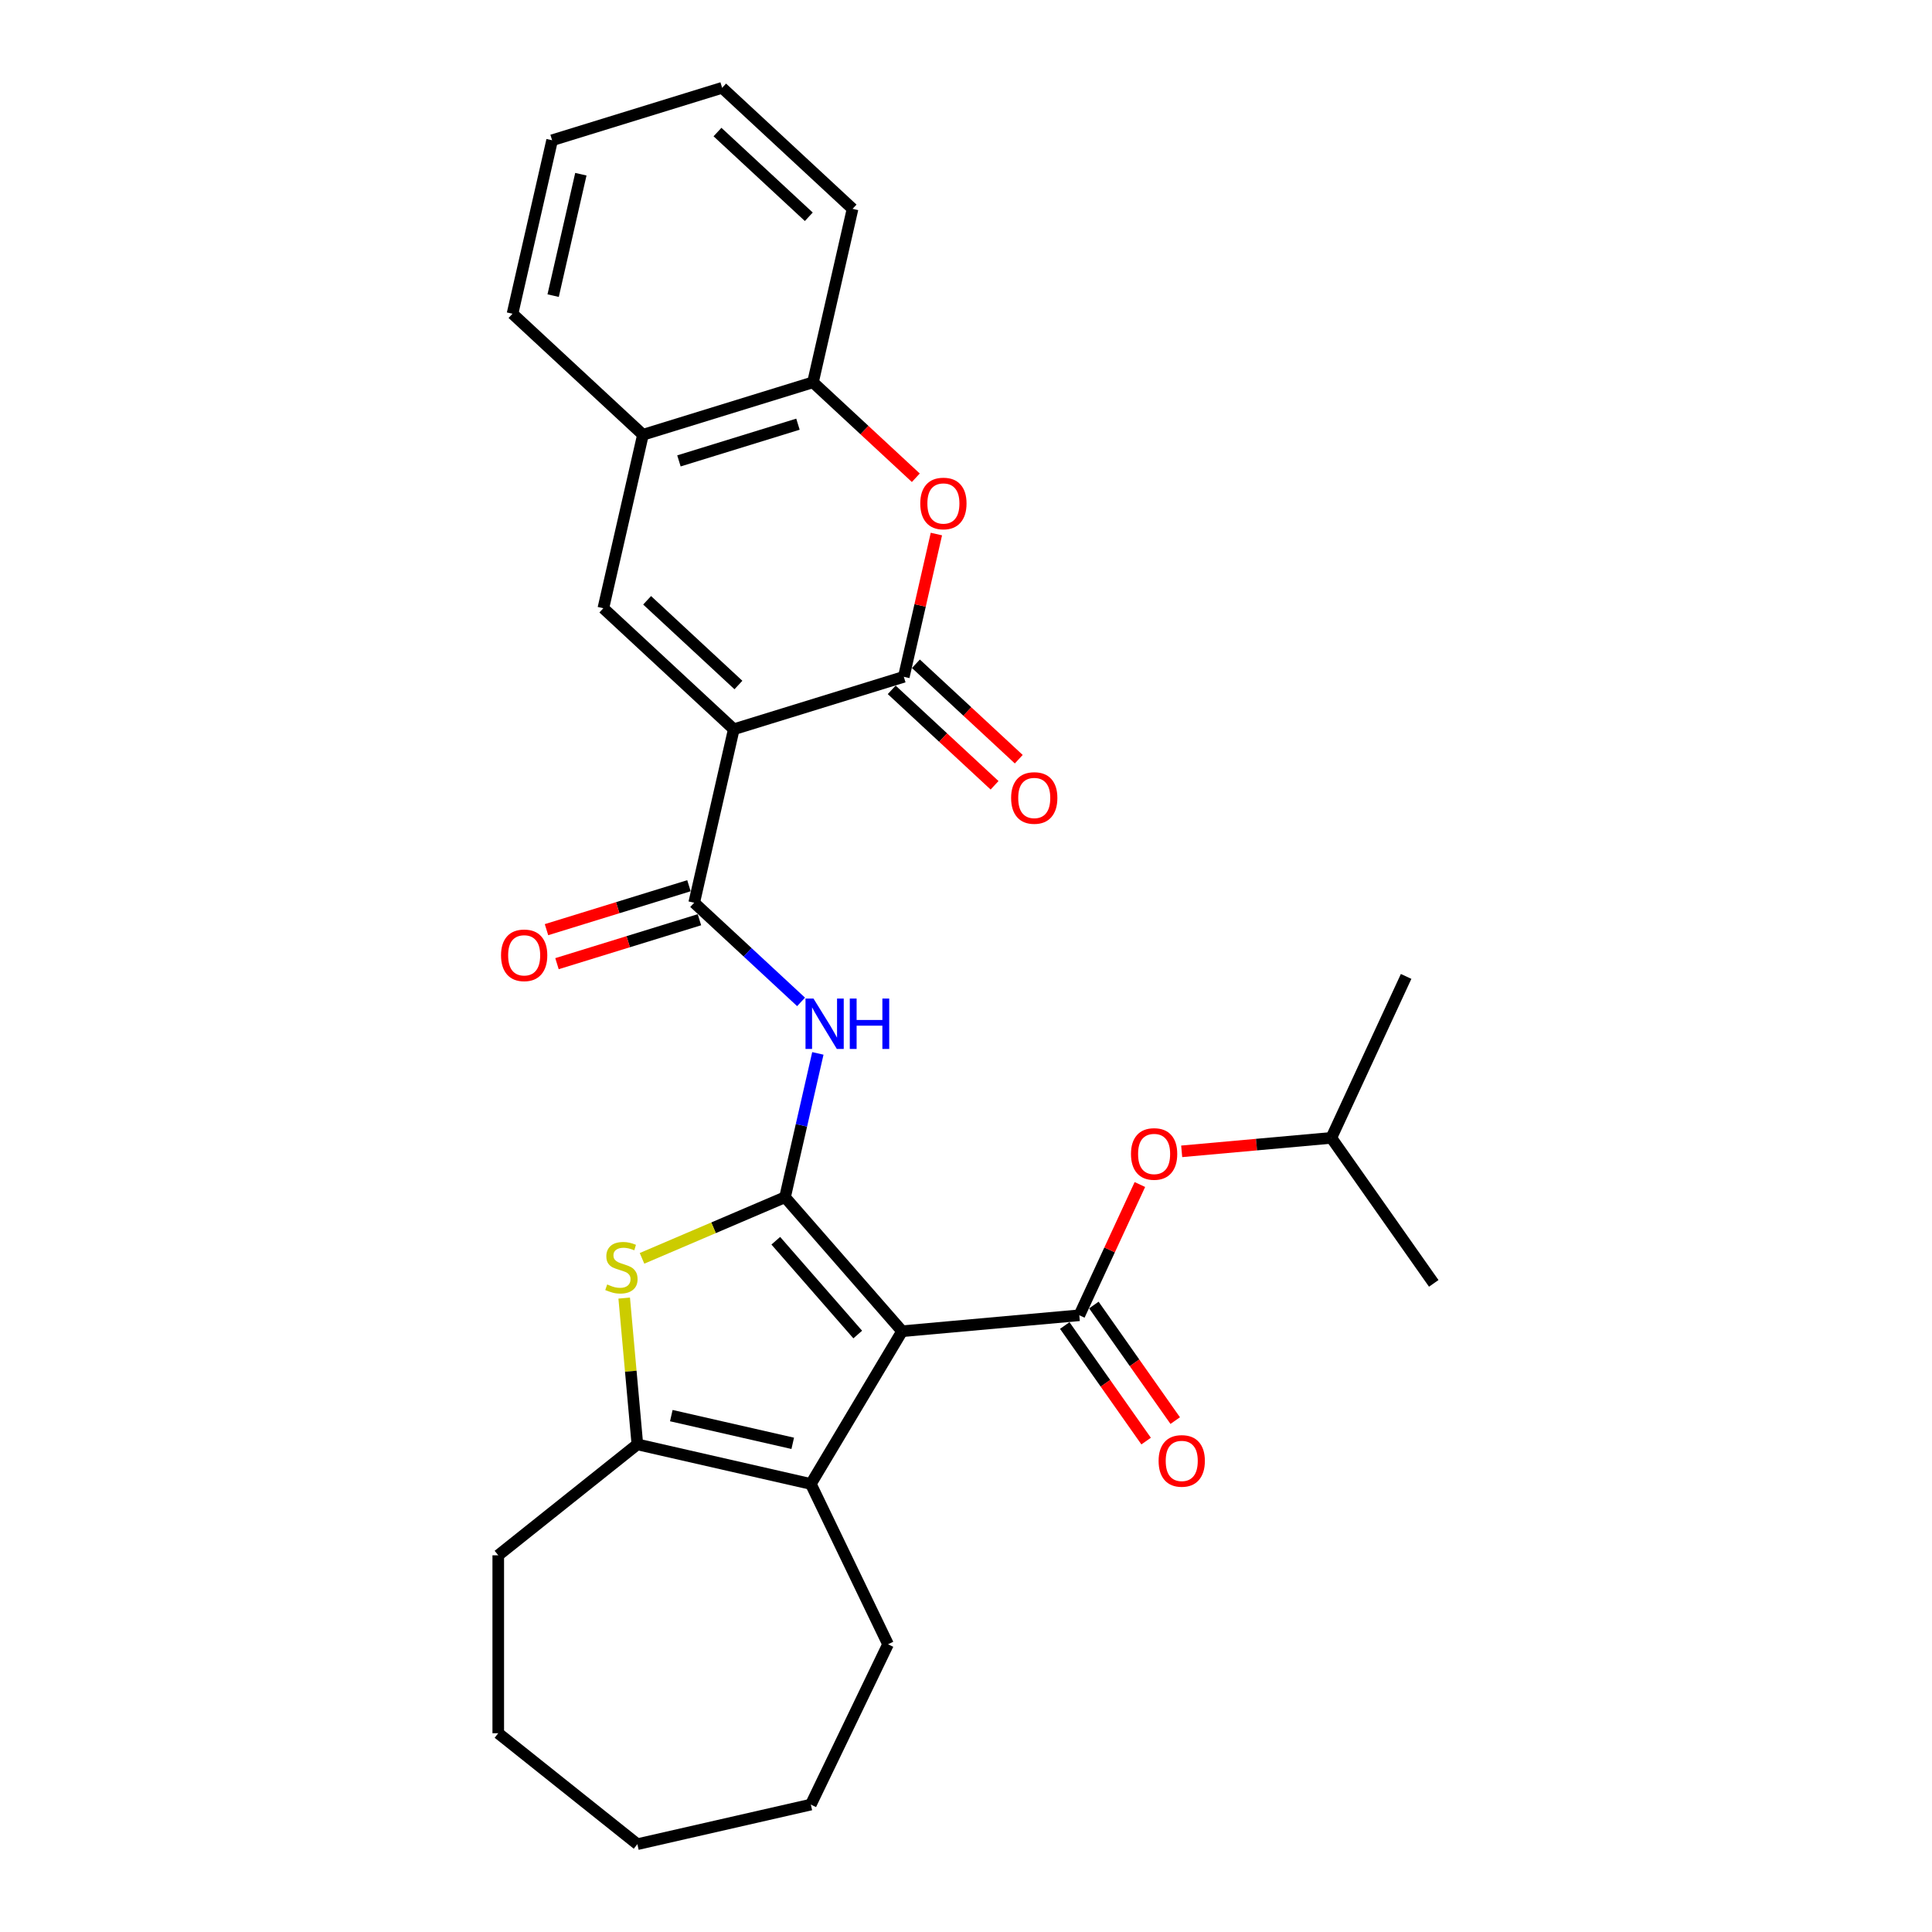<?xml version='1.0' encoding='iso-8859-1'?>
<svg version='1.1' baseProfile='full'
              xmlns='http://www.w3.org/2000/svg'
                      xmlns:rdkit='http://www.rdkit.org/xml'
                      xmlns:xlink='http://www.w3.org/1999/xlink'
                  xml:space='preserve'
width='1000px' height='1000px' viewBox='0 0 1000 1000'>
<!-- END OF HEADER -->
<rect style='opacity:1.0;fill:#FFFFFF;stroke:none' width='1000' height='1000' x='0' y='0'> </rect>
<path class='bond-0' d='M 466.925,689.037 L 406.33,619.681' style='fill:none;fill-rule:evenodd;stroke:#000000;stroke-width:6px;stroke-linecap:butt;stroke-linejoin:miter;stroke-opacity:1' />
<path class='bond-0' d='M 443.964,690.752 L 401.548,642.203' style='fill:none;fill-rule:evenodd;stroke:#000000;stroke-width:6px;stroke-linecap:butt;stroke-linejoin:miter;stroke-opacity:1' />
<path class='bond-2' d='M 466.925,689.037 L 558.652,680.781' style='fill:none;fill-rule:evenodd;stroke:#000000;stroke-width:6px;stroke-linecap:butt;stroke-linejoin:miter;stroke-opacity:1' />
<path class='bond-6' d='M 466.925,689.037 L 419.688,768.098' style='fill:none;fill-rule:evenodd;stroke:#000000;stroke-width:6px;stroke-linecap:butt;stroke-linejoin:miter;stroke-opacity:1' />
<path class='bond-4' d='M 406.33,619.681 L 369.32,635.5' style='fill:none;fill-rule:evenodd;stroke:#000000;stroke-width:6px;stroke-linecap:butt;stroke-linejoin:miter;stroke-opacity:1' />
<path class='bond-4' d='M 369.32,635.5 L 332.309,651.319' style='fill:none;fill-rule:evenodd;stroke:#CCCC00;stroke-width:6px;stroke-linecap:butt;stroke-linejoin:miter;stroke-opacity:1' />
<path class='bond-7' d='M 406.33,619.681 L 414.826,582.458' style='fill:none;fill-rule:evenodd;stroke:#000000;stroke-width:6px;stroke-linecap:butt;stroke-linejoin:miter;stroke-opacity:1' />
<path class='bond-7' d='M 414.826,582.458 L 423.322,545.236' style='fill:none;fill-rule:evenodd;stroke:#0000FF;stroke-width:6px;stroke-linecap:butt;stroke-linejoin:miter;stroke-opacity:1' />
<path class='bond-1' d='M 379.805,377.462 L 359.312,467.25' style='fill:none;fill-rule:evenodd;stroke:#000000;stroke-width:6px;stroke-linecap:butt;stroke-linejoin:miter;stroke-opacity:1' />
<path class='bond-3' d='M 379.805,377.462 L 467.811,350.316' style='fill:none;fill-rule:evenodd;stroke:#000000;stroke-width:6px;stroke-linecap:butt;stroke-linejoin:miter;stroke-opacity:1' />
<path class='bond-8' d='M 379.805,377.462 L 312.293,314.82' style='fill:none;fill-rule:evenodd;stroke:#000000;stroke-width:6px;stroke-linecap:butt;stroke-linejoin:miter;stroke-opacity:1' />
<path class='bond-8' d='M 382.207,354.563 L 334.948,310.714' style='fill:none;fill-rule:evenodd;stroke:#000000;stroke-width:6px;stroke-linecap:butt;stroke-linejoin:miter;stroke-opacity:1' />
<path class='bond-13' d='M 558.652,680.781 L 574.326,646.947' style='fill:none;fill-rule:evenodd;stroke:#000000;stroke-width:6px;stroke-linecap:butt;stroke-linejoin:miter;stroke-opacity:1' />
<path class='bond-13' d='M 574.326,646.947 L 590.001,613.112' style='fill:none;fill-rule:evenodd;stroke:#FF0000;stroke-width:6px;stroke-linecap:butt;stroke-linejoin:miter;stroke-opacity:1' />
<path class='bond-14' d='M 551.121,686.083 L 572.175,715.992' style='fill:none;fill-rule:evenodd;stroke:#000000;stroke-width:6px;stroke-linecap:butt;stroke-linejoin:miter;stroke-opacity:1' />
<path class='bond-14' d='M 572.175,715.992 L 593.229,745.902' style='fill:none;fill-rule:evenodd;stroke:#FF0000;stroke-width:6px;stroke-linecap:butt;stroke-linejoin:miter;stroke-opacity:1' />
<path class='bond-14' d='M 566.183,675.48 L 587.237,705.39' style='fill:none;fill-rule:evenodd;stroke:#000000;stroke-width:6px;stroke-linecap:butt;stroke-linejoin:miter;stroke-opacity:1' />
<path class='bond-14' d='M 587.237,705.39 L 608.291,735.299' style='fill:none;fill-rule:evenodd;stroke:#FF0000;stroke-width:6px;stroke-linecap:butt;stroke-linejoin:miter;stroke-opacity:1' />
<path class='bond-10' d='M 467.811,350.316 L 476.244,313.37' style='fill:none;fill-rule:evenodd;stroke:#000000;stroke-width:6px;stroke-linecap:butt;stroke-linejoin:miter;stroke-opacity:1' />
<path class='bond-10' d='M 476.244,313.37 L 484.677,276.423' style='fill:none;fill-rule:evenodd;stroke:#FF0000;stroke-width:6px;stroke-linecap:butt;stroke-linejoin:miter;stroke-opacity:1' />
<path class='bond-15' d='M 461.547,357.067 L 488.166,381.765' style='fill:none;fill-rule:evenodd;stroke:#000000;stroke-width:6px;stroke-linecap:butt;stroke-linejoin:miter;stroke-opacity:1' />
<path class='bond-15' d='M 488.166,381.765 L 514.784,406.464' style='fill:none;fill-rule:evenodd;stroke:#FF0000;stroke-width:6px;stroke-linecap:butt;stroke-linejoin:miter;stroke-opacity:1' />
<path class='bond-15' d='M 474.075,343.565 L 500.694,368.263' style='fill:none;fill-rule:evenodd;stroke:#000000;stroke-width:6px;stroke-linecap:butt;stroke-linejoin:miter;stroke-opacity:1' />
<path class='bond-15' d='M 500.694,368.263 L 527.313,392.961' style='fill:none;fill-rule:evenodd;stroke:#FF0000;stroke-width:6px;stroke-linecap:butt;stroke-linejoin:miter;stroke-opacity:1' />
<path class='bond-29' d='M 323.085,671.884 L 326.492,709.744' style='fill:none;fill-rule:evenodd;stroke:#CCCC00;stroke-width:6px;stroke-linecap:butt;stroke-linejoin:miter;stroke-opacity:1' />
<path class='bond-29' d='M 326.492,709.744 L 329.9,747.604' style='fill:none;fill-rule:evenodd;stroke:#000000;stroke-width:6px;stroke-linecap:butt;stroke-linejoin:miter;stroke-opacity:1' />
<path class='bond-5' d='M 359.312,467.25 L 386.971,492.914' style='fill:none;fill-rule:evenodd;stroke:#000000;stroke-width:6px;stroke-linecap:butt;stroke-linejoin:miter;stroke-opacity:1' />
<path class='bond-5' d='M 386.971,492.914 L 414.63,518.578' style='fill:none;fill-rule:evenodd;stroke:#0000FF;stroke-width:6px;stroke-linecap:butt;stroke-linejoin:miter;stroke-opacity:1' />
<path class='bond-16' d='M 356.597,458.45 L 319.732,469.821' style='fill:none;fill-rule:evenodd;stroke:#000000;stroke-width:6px;stroke-linecap:butt;stroke-linejoin:miter;stroke-opacity:1' />
<path class='bond-16' d='M 319.732,469.821 L 282.866,481.193' style='fill:none;fill-rule:evenodd;stroke:#FF0000;stroke-width:6px;stroke-linecap:butt;stroke-linejoin:miter;stroke-opacity:1' />
<path class='bond-16' d='M 362.026,476.051 L 325.161,487.422' style='fill:none;fill-rule:evenodd;stroke:#000000;stroke-width:6px;stroke-linecap:butt;stroke-linejoin:miter;stroke-opacity:1' />
<path class='bond-16' d='M 325.161,487.422 L 288.296,498.794' style='fill:none;fill-rule:evenodd;stroke:#FF0000;stroke-width:6px;stroke-linecap:butt;stroke-linejoin:miter;stroke-opacity:1' />
<path class='bond-9' d='M 419.688,768.098 L 329.9,747.604' style='fill:none;fill-rule:evenodd;stroke:#000000;stroke-width:6px;stroke-linecap:butt;stroke-linejoin:miter;stroke-opacity:1' />
<path class='bond-9' d='M 410.319,747.066 L 347.467,732.721' style='fill:none;fill-rule:evenodd;stroke:#000000;stroke-width:6px;stroke-linecap:butt;stroke-linejoin:miter;stroke-opacity:1' />
<path class='bond-17' d='M 419.688,768.098 L 459.648,851.075' style='fill:none;fill-rule:evenodd;stroke:#000000;stroke-width:6px;stroke-linecap:butt;stroke-linejoin:miter;stroke-opacity:1' />
<path class='bond-11' d='M 312.293,314.82 L 332.787,225.031' style='fill:none;fill-rule:evenodd;stroke:#000000;stroke-width:6px;stroke-linecap:butt;stroke-linejoin:miter;stroke-opacity:1' />
<path class='bond-18' d='M 329.9,747.604 L 257.895,805.026' style='fill:none;fill-rule:evenodd;stroke:#000000;stroke-width:6px;stroke-linecap:butt;stroke-linejoin:miter;stroke-opacity:1' />
<path class='bond-31' d='M 474.03,247.282 L 447.411,222.584' style='fill:none;fill-rule:evenodd;stroke:#FF0000;stroke-width:6px;stroke-linecap:butt;stroke-linejoin:miter;stroke-opacity:1' />
<path class='bond-31' d='M 447.411,222.584 L 420.793,197.885' style='fill:none;fill-rule:evenodd;stroke:#000000;stroke-width:6px;stroke-linecap:butt;stroke-linejoin:miter;stroke-opacity:1' />
<path class='bond-12' d='M 332.787,225.031 L 420.793,197.885' style='fill:none;fill-rule:evenodd;stroke:#000000;stroke-width:6px;stroke-linecap:butt;stroke-linejoin:miter;stroke-opacity:1' />
<path class='bond-12' d='M 351.417,238.561 L 413.021,219.558' style='fill:none;fill-rule:evenodd;stroke:#000000;stroke-width:6px;stroke-linecap:butt;stroke-linejoin:miter;stroke-opacity:1' />
<path class='bond-20' d='M 332.787,225.031 L 265.275,162.389' style='fill:none;fill-rule:evenodd;stroke:#000000;stroke-width:6px;stroke-linecap:butt;stroke-linejoin:miter;stroke-opacity:1' />
<path class='bond-21' d='M 420.793,197.885 L 441.286,108.097' style='fill:none;fill-rule:evenodd;stroke:#000000;stroke-width:6px;stroke-linecap:butt;stroke-linejoin:miter;stroke-opacity:1' />
<path class='bond-19' d='M 611.641,595.931 L 650.366,592.446' style='fill:none;fill-rule:evenodd;stroke:#FF0000;stroke-width:6px;stroke-linecap:butt;stroke-linejoin:miter;stroke-opacity:1' />
<path class='bond-19' d='M 650.366,592.446 L 689.092,588.96' style='fill:none;fill-rule:evenodd;stroke:#000000;stroke-width:6px;stroke-linecap:butt;stroke-linejoin:miter;stroke-opacity:1' />
<path class='bond-24' d='M 459.648,851.075 L 419.688,934.052' style='fill:none;fill-rule:evenodd;stroke:#000000;stroke-width:6px;stroke-linecap:butt;stroke-linejoin:miter;stroke-opacity:1' />
<path class='bond-25' d='M 257.895,805.026 L 257.895,897.124' style='fill:none;fill-rule:evenodd;stroke:#000000;stroke-width:6px;stroke-linecap:butt;stroke-linejoin:miter;stroke-opacity:1' />
<path class='bond-22' d='M 689.092,588.96 L 727.806,505.395' style='fill:none;fill-rule:evenodd;stroke:#000000;stroke-width:6px;stroke-linecap:butt;stroke-linejoin:miter;stroke-opacity:1' />
<path class='bond-23' d='M 689.092,588.96 L 742.105,664.27' style='fill:none;fill-rule:evenodd;stroke:#000000;stroke-width:6px;stroke-linecap:butt;stroke-linejoin:miter;stroke-opacity:1' />
<path class='bond-27' d='M 265.275,162.389 L 285.768,72.601' style='fill:none;fill-rule:evenodd;stroke:#000000;stroke-width:6px;stroke-linecap:butt;stroke-linejoin:miter;stroke-opacity:1' />
<path class='bond-27' d='M 286.306,153.02 L 300.652,90.168' style='fill:none;fill-rule:evenodd;stroke:#000000;stroke-width:6px;stroke-linecap:butt;stroke-linejoin:miter;stroke-opacity:1' />
<path class='bond-32' d='M 441.286,108.097 L 373.774,45.455' style='fill:none;fill-rule:evenodd;stroke:#000000;stroke-width:6px;stroke-linecap:butt;stroke-linejoin:miter;stroke-opacity:1' />
<path class='bond-32' d='M 418.631,112.203 L 371.372,68.353' style='fill:none;fill-rule:evenodd;stroke:#000000;stroke-width:6px;stroke-linecap:butt;stroke-linejoin:miter;stroke-opacity:1' />
<path class='bond-28' d='M 419.688,934.052 L 329.9,954.545' style='fill:none;fill-rule:evenodd;stroke:#000000;stroke-width:6px;stroke-linecap:butt;stroke-linejoin:miter;stroke-opacity:1' />
<path class='bond-30' d='M 257.895,897.124 L 329.9,954.545' style='fill:none;fill-rule:evenodd;stroke:#000000;stroke-width:6px;stroke-linecap:butt;stroke-linejoin:miter;stroke-opacity:1' />
<path class='bond-26' d='M 373.774,45.455 L 285.768,72.601' style='fill:none;fill-rule:evenodd;stroke:#000000;stroke-width:6px;stroke-linecap:butt;stroke-linejoin:miter;stroke-opacity:1' />
<path  class='atom-5' d='M 314.276 664.829
Q 314.571 664.94, 315.787 665.456
Q 317.002 665.971, 318.329 666.303
Q 319.692 666.598, 321.018 666.598
Q 323.486 666.598, 324.923 665.419
Q 326.36 664.203, 326.36 662.103
Q 326.36 660.667, 325.623 659.783
Q 324.923 658.898, 323.818 658.419
Q 322.712 657.941, 320.871 657.388
Q 318.55 656.688, 317.15 656.025
Q 315.787 655.362, 314.792 653.962
Q 313.834 652.562, 313.834 650.204
Q 313.834 646.926, 316.045 644.9
Q 318.292 642.873, 322.712 642.873
Q 325.733 642.873, 329.159 644.31
L 328.312 647.147
Q 325.181 645.857, 322.823 645.857
Q 320.281 645.857, 318.881 646.926
Q 317.481 647.957, 317.518 649.762
Q 317.518 651.162, 318.218 652.009
Q 318.955 652.857, 319.986 653.336
Q 321.055 653.815, 322.823 654.367
Q 325.181 655.104, 326.581 655.841
Q 327.98 656.578, 328.975 658.088
Q 330.007 659.561, 330.007 662.103
Q 330.007 665.714, 327.575 667.666
Q 325.181 669.582, 321.165 669.582
Q 318.844 669.582, 317.076 669.066
Q 315.345 668.587, 313.282 667.74
L 314.276 664.829
' fill='#CCCC00'/>
<path  class='atom-8' d='M 421.059 516.852
L 429.605 530.666
Q 430.453 532.029, 431.816 534.497
Q 433.179 536.966, 433.252 537.113
L 433.252 516.852
L 436.715 516.852
L 436.715 542.934
L 433.142 542.934
L 423.969 527.83
Q 422.901 526.061, 421.759 524.035
Q 420.653 522.009, 420.322 521.383
L 420.322 542.934
L 416.933 542.934
L 416.933 516.852
L 421.059 516.852
' fill='#0000FF'/>
<path  class='atom-8' d='M 439.847 516.852
L 443.383 516.852
L 443.383 527.94
L 456.719 527.94
L 456.719 516.852
L 460.255 516.852
L 460.255 542.934
L 456.719 542.934
L 456.719 530.887
L 443.383 530.887
L 443.383 542.934
L 439.847 542.934
L 439.847 516.852
' fill='#0000FF'/>
<path  class='atom-11' d='M 476.332 260.601
Q 476.332 254.338, 479.427 250.839
Q 482.521 247.339, 488.305 247.339
Q 494.089 247.339, 497.183 250.839
Q 500.277 254.338, 500.277 260.601
Q 500.277 266.937, 497.146 270.548
Q 494.015 274.121, 488.305 274.121
Q 482.558 274.121, 479.427 270.548
Q 476.332 266.974, 476.332 260.601
M 488.305 271.174
Q 492.283 271.174, 494.42 268.521
Q 496.594 265.832, 496.594 260.601
Q 496.594 255.48, 494.42 252.902
Q 492.283 250.286, 488.305 250.286
Q 484.326 250.286, 482.153 252.865
Q 480.016 255.444, 480.016 260.601
Q 480.016 265.869, 482.153 268.521
Q 484.326 271.174, 488.305 271.174
' fill='#FF0000'/>
<path  class='atom-14' d='M 585.393 597.29
Q 585.393 591.027, 588.487 587.527
Q 591.582 584.028, 597.365 584.028
Q 603.149 584.028, 606.244 587.527
Q 609.338 591.027, 609.338 597.29
Q 609.338 603.626, 606.207 607.236
Q 603.075 610.81, 597.365 610.81
Q 591.619 610.81, 588.487 607.236
Q 585.393 603.663, 585.393 597.29
M 597.365 607.862
Q 601.344 607.862, 603.481 605.21
Q 605.654 602.521, 605.654 597.29
Q 605.654 592.169, 603.481 589.59
Q 601.344 586.975, 597.365 586.975
Q 593.387 586.975, 591.213 589.553
Q 589.077 592.132, 589.077 597.29
Q 589.077 602.558, 591.213 605.21
Q 593.387 607.862, 597.365 607.862
' fill='#FF0000'/>
<path  class='atom-15' d='M 599.692 756.165
Q 599.692 749.902, 602.786 746.403
Q 605.881 742.903, 611.664 742.903
Q 617.448 742.903, 620.543 746.403
Q 623.637 749.902, 623.637 756.165
Q 623.637 762.501, 620.506 766.111
Q 617.374 769.685, 611.664 769.685
Q 605.918 769.685, 602.786 766.111
Q 599.692 762.538, 599.692 756.165
M 611.664 766.738
Q 615.643 766.738, 617.78 764.085
Q 619.953 761.396, 619.953 756.165
Q 619.953 751.044, 617.78 748.466
Q 615.643 745.85, 611.664 745.85
Q 607.686 745.85, 605.512 748.429
Q 603.376 751.008, 603.376 756.165
Q 603.376 761.433, 605.512 764.085
Q 607.686 766.738, 611.664 766.738
' fill='#FF0000'/>
<path  class='atom-16' d='M 523.351 413.032
Q 523.351 406.769, 526.445 403.269
Q 529.54 399.77, 535.323 399.77
Q 541.107 399.77, 544.202 403.269
Q 547.296 406.769, 547.296 413.032
Q 547.296 419.368, 544.165 422.978
Q 541.033 426.552, 535.323 426.552
Q 529.577 426.552, 526.445 422.978
Q 523.351 419.405, 523.351 413.032
M 535.323 423.604
Q 539.302 423.604, 541.439 420.952
Q 543.612 418.263, 543.612 413.032
Q 543.612 407.911, 541.439 405.332
Q 539.302 402.717, 535.323 402.717
Q 531.345 402.717, 529.171 405.295
Q 527.035 407.874, 527.035 413.032
Q 527.035 418.3, 529.171 420.952
Q 531.345 423.604, 535.323 423.604
' fill='#FF0000'/>
<path  class='atom-17' d='M 259.333 494.47
Q 259.333 488.208, 262.428 484.708
Q 265.522 481.208, 271.306 481.208
Q 277.09 481.208, 280.184 484.708
Q 283.279 488.208, 283.279 494.47
Q 283.279 500.807, 280.147 504.417
Q 277.016 507.99, 271.306 507.99
Q 265.559 507.99, 262.428 504.417
Q 259.333 500.843, 259.333 494.47
M 271.306 505.043
Q 275.284 505.043, 277.421 502.391
Q 279.595 499.701, 279.595 494.47
Q 279.595 489.35, 277.421 486.771
Q 275.284 484.155, 271.306 484.155
Q 267.327 484.155, 265.154 486.734
Q 263.017 489.313, 263.017 494.47
Q 263.017 499.738, 265.154 502.391
Q 267.327 505.043, 271.306 505.043
' fill='#FF0000'/>
</svg>
